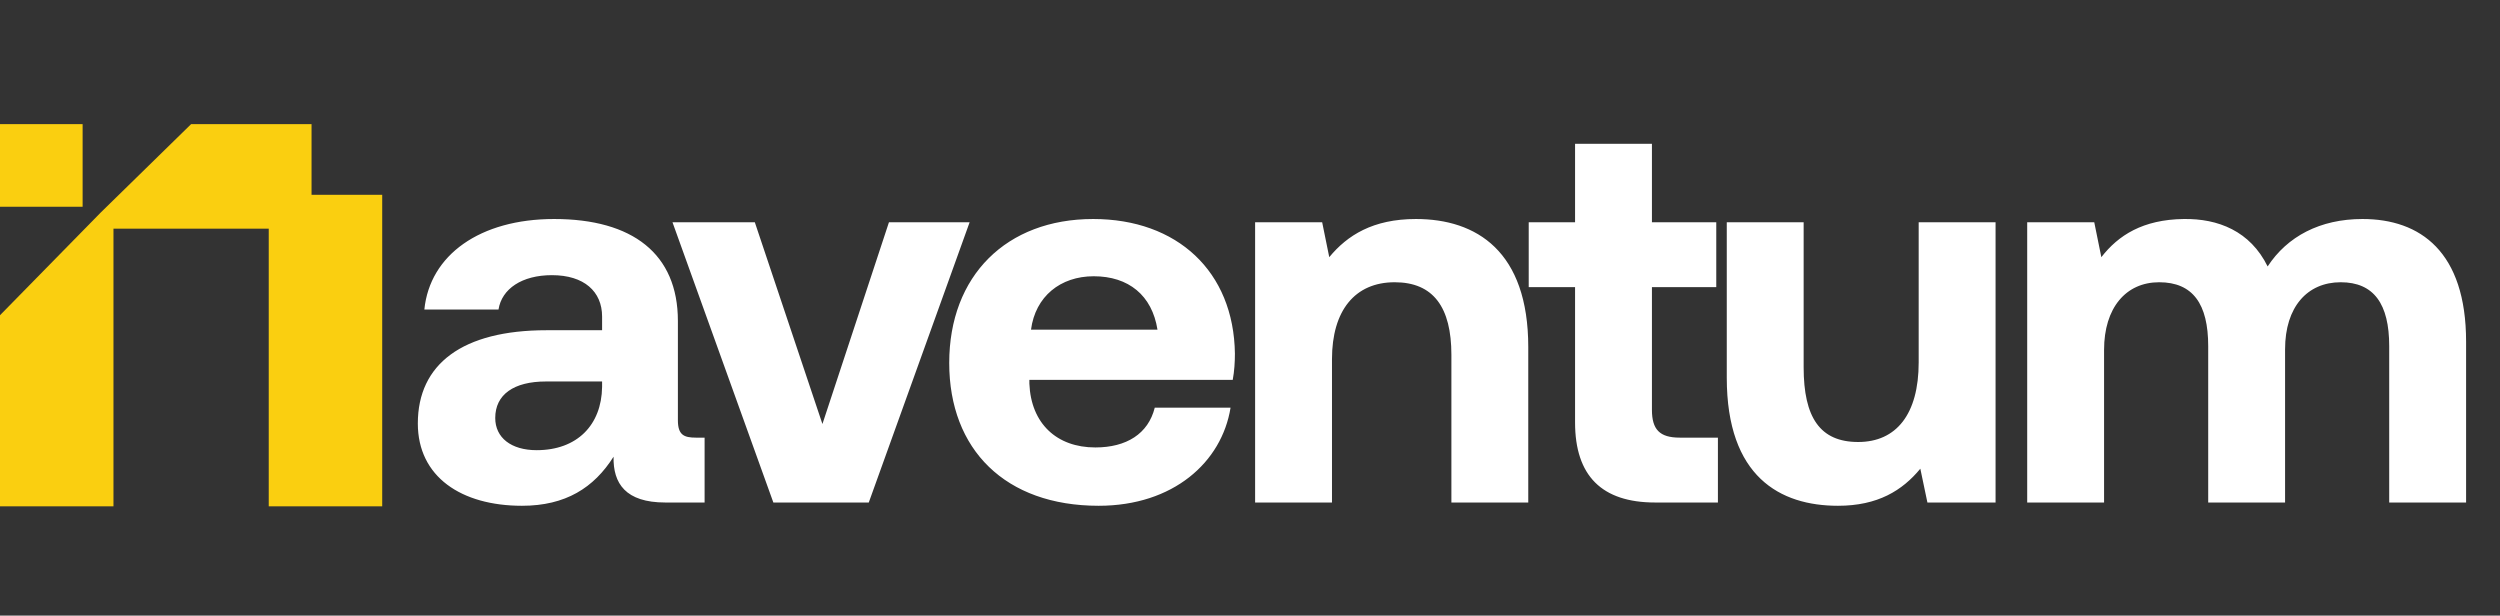 <svg width="199" height="49" viewBox="0 0 199 49" fill="none" xmlns="http://www.w3.org/2000/svg">
<rect x="0" y="0" width="199" height="49" fill="#333333" stroke="none"/>
<path d="M55.392 34.836H56.086V40H52.961C49.793 40 48.795 38.481 48.839 36.355C47.276 38.828 45.02 40.26 41.548 40.26C36.73 40.26 33.259 37.96 33.259 33.707C33.259 28.977 36.817 26.286 43.501 26.286H47.927V25.201C47.927 23.205 46.495 21.903 43.934 21.903C41.548 21.903 39.942 22.988 39.681 24.637H33.779C34.213 20.297 38.206 17.433 44.108 17.433C50.358 17.433 53.96 20.21 53.96 25.548V33.447C53.96 34.619 54.437 34.836 55.392 34.836ZM47.927 30.8V30.366H43.457C40.897 30.366 39.421 31.407 39.421 33.273C39.421 34.836 40.68 35.834 42.719 35.834C45.931 35.834 47.884 33.837 47.927 30.8ZM61.559 40L53.53 17.693H60.084L65.465 33.751L70.76 17.693H77.182L69.154 40H61.559ZM87.45 40.26C80.028 40.26 75.558 35.79 75.558 28.89C75.558 21.946 80.115 17.433 87.016 17.433C93.699 17.433 98.212 21.599 98.299 28.152C98.299 28.803 98.256 29.541 98.126 30.235H81.938V30.539C82.068 33.707 84.108 35.617 87.189 35.617C89.663 35.617 91.399 34.532 91.919 32.449H97.952C97.257 36.788 93.395 40.26 87.45 40.26ZM82.068 26.243H92.136C91.703 23.509 89.836 21.99 87.059 21.99C84.412 21.99 82.415 23.595 82.068 26.243ZM112.71 17.433C117.527 17.433 121.65 19.993 121.65 27.631V40H115.531V28.239C115.531 24.463 114.098 22.467 111.017 22.467C107.849 22.467 106.026 24.724 106.026 28.586V40H99.907V17.693H105.245L105.809 20.471C107.242 18.735 109.281 17.433 112.71 17.433ZM125.375 33.62V22.858H121.686V17.693H125.375V11.444H131.494V17.693H136.615V22.858H131.494V32.622C131.494 34.185 132.102 34.836 133.708 34.836H136.746V40H131.755C127.502 40 125.375 37.873 125.375 33.62ZM152.727 28.847V17.693H158.847V40H153.422L152.858 37.309C151.425 39.045 149.472 40.26 146.304 40.26C141.704 40.26 137.451 37.96 137.451 30.062V17.693H143.57V29.237C143.57 33.23 144.872 35.183 147.91 35.183C150.948 35.183 152.727 32.969 152.727 28.847ZM188.055 17.433C192.655 17.433 196.301 20.037 196.301 27.198V40H190.181V27.545C190.181 24.203 188.966 22.467 186.319 22.467C183.672 22.467 181.892 24.42 181.892 27.805V40H175.773V27.545C175.773 24.203 174.558 22.467 171.867 22.467C169.22 22.467 167.484 24.507 167.484 27.849V40H161.365V17.693H166.703L167.267 20.471C168.612 18.735 170.565 17.476 173.82 17.433C176.554 17.39 179.115 18.388 180.504 21.209C182.066 18.822 184.67 17.433 188.055 17.433Z" fill="white"/>
<path d="M24.799 15.507H30.424V40.306H21.392V18.2H9.032V40.306H0V25.093L8.002 16.933L15.212 9.881H24.799V15.507Z" fill="#FACF10"/>
<path d="M6.576 9.881H0V16.457H6.576V9.881Z" fill="#FACF10"/>
</svg>
